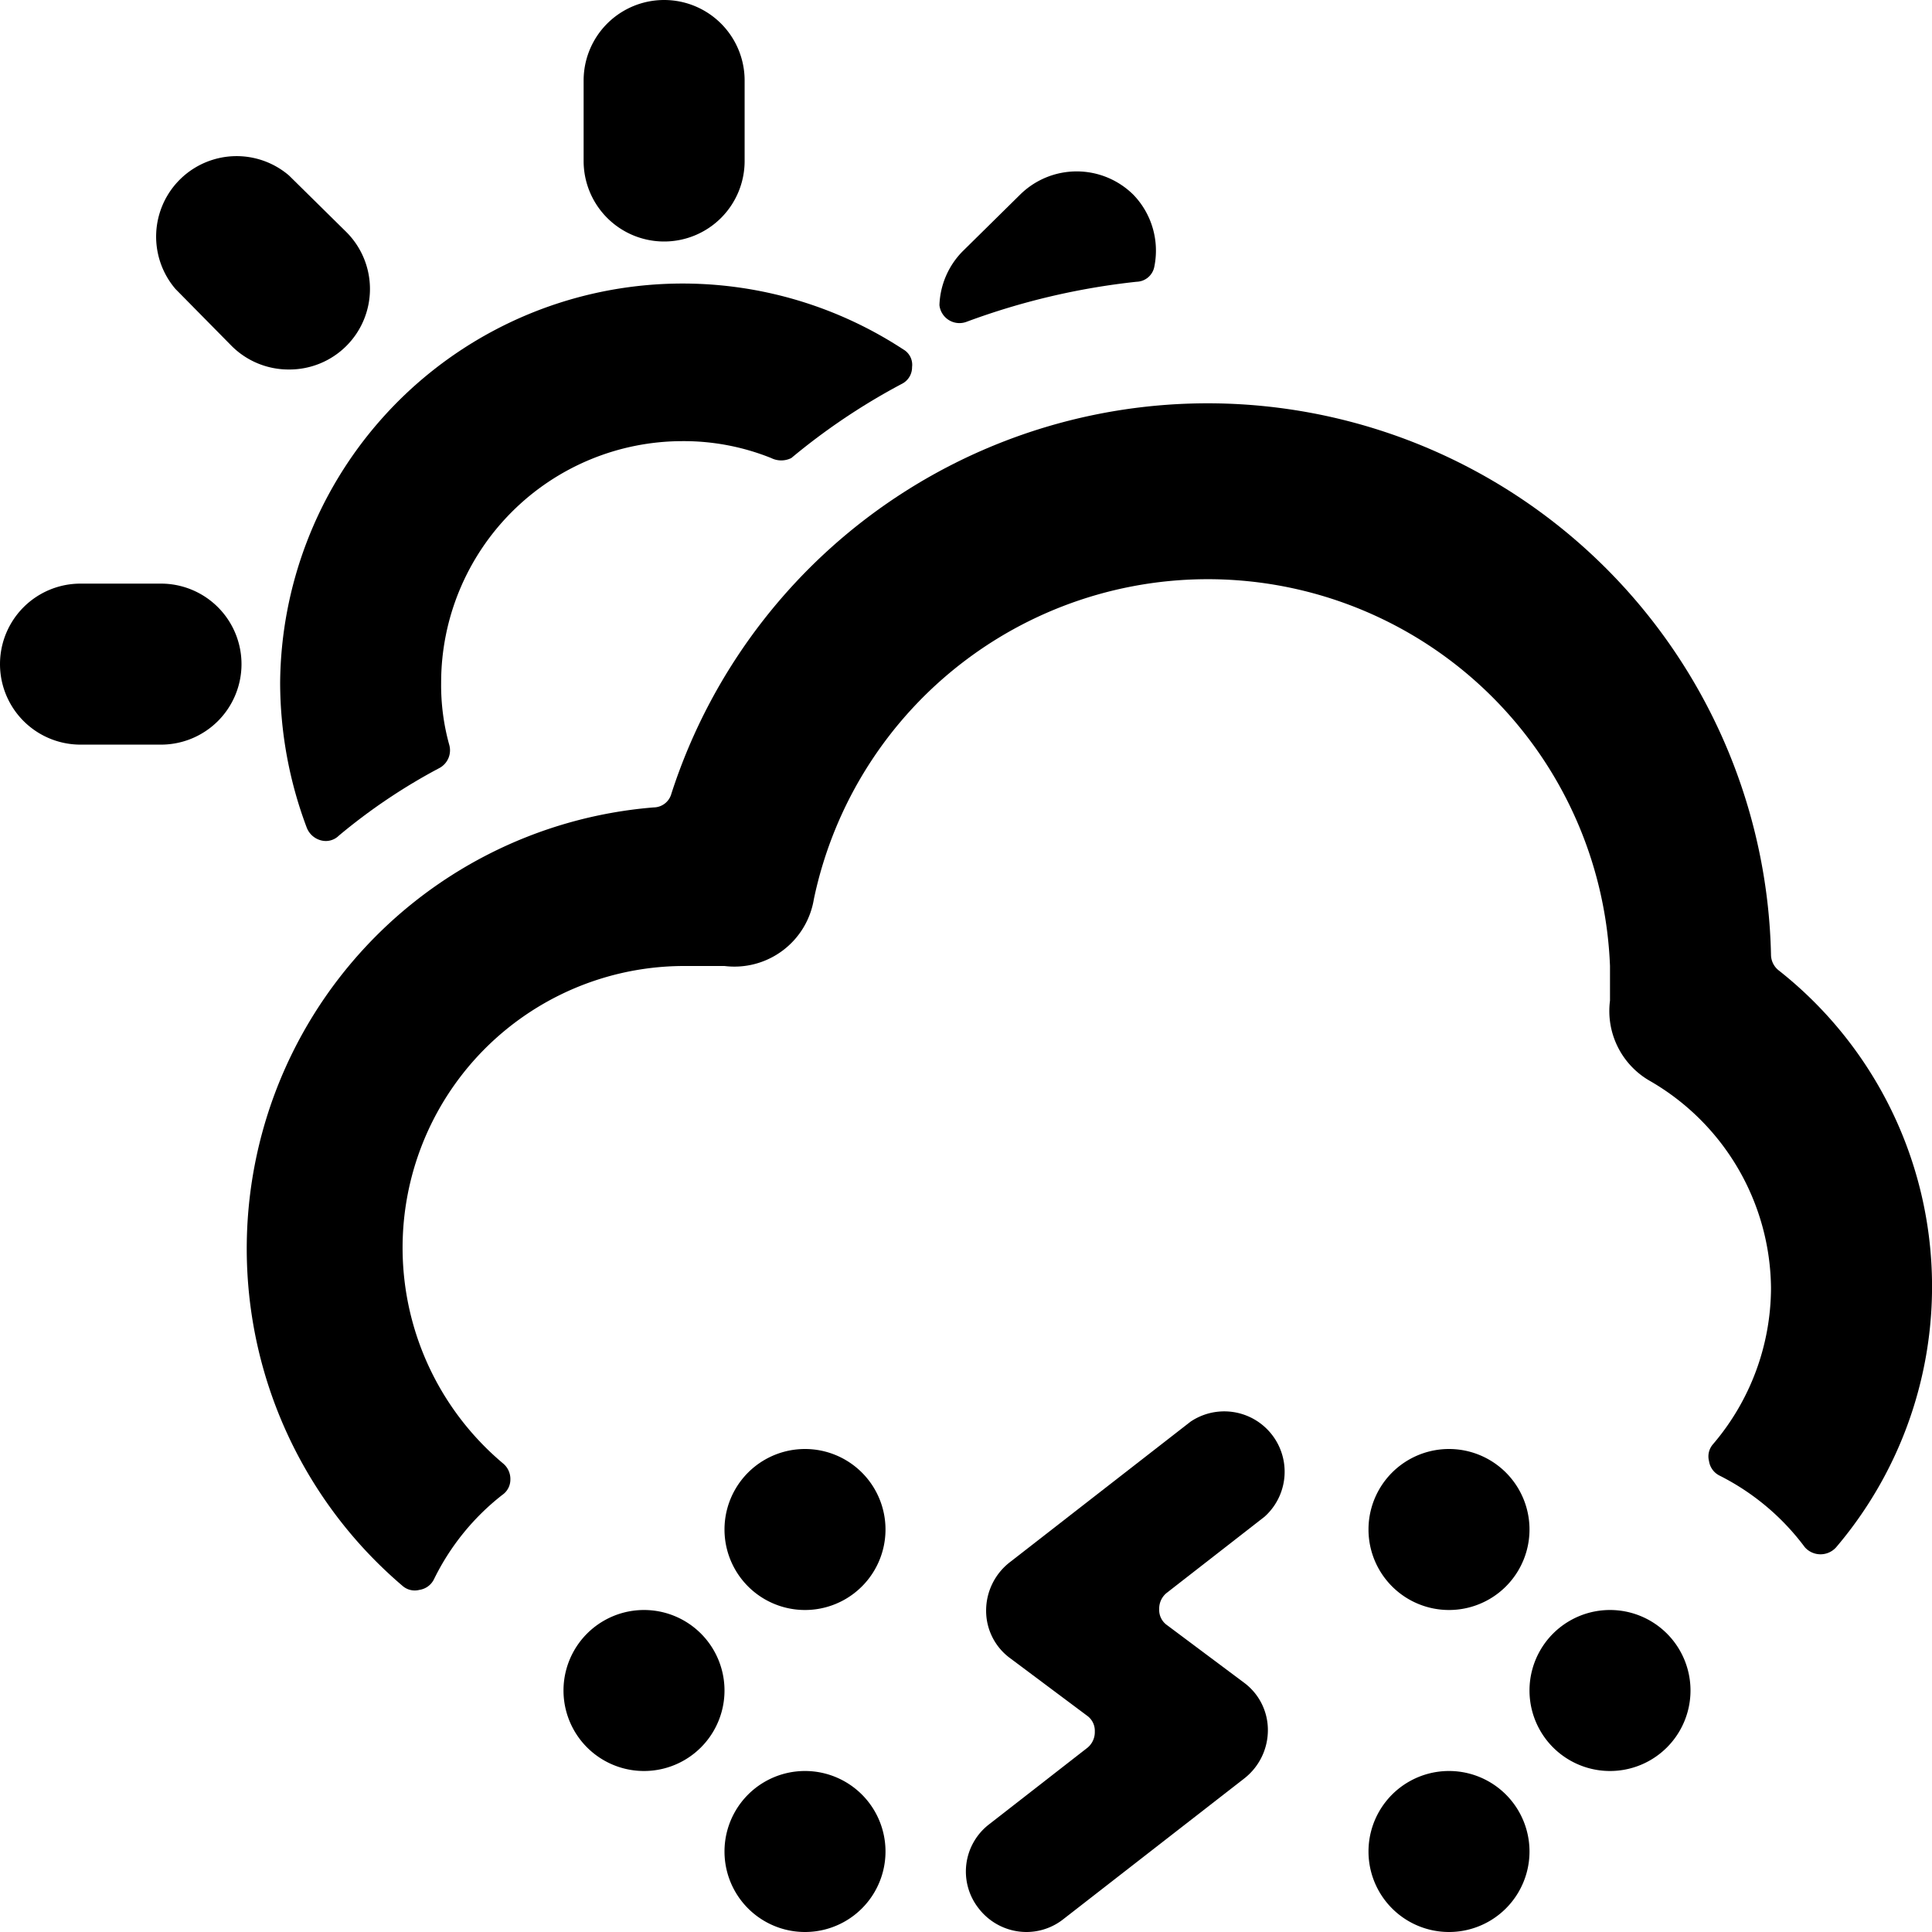 <svg xmlns="http://www.w3.org/2000/svg" viewBox="0 0 24 24"><g><g><path d="M6.24 18.57a0.23 0.23 0 0 0 0.1 -0.19 0.25 0.25 0 0 0 -0.09 -0.2A3.5 3.5 0 0 1 8.5 12l0.5 0a1 1 0 0 0 1.11 -0.83A5 5 0 0 1 20 12l0 0.43a1 1 0 0 0 0.5 1A3 3 0 0 1 22 16a3 3 0 0 1 -0.72 1.94 0.23 0.23 0 0 0 -0.05 0.21 0.24 0.24 0 0 0 0.13 0.18 3 3 0 0 1 1.06 0.89 0.26 0.26 0 0 0 0.39 0 5 5 0 0 0 -0.72 -7.17 0.25 0.25 0 0 1 -0.09 -0.19 7 7 0 0 0 -13.66 -2 0.23 0.23 0 0 1 -0.22 0.17A5.5 5.5 0 0 0 5 19.7a0.23 0.23 0 0 0 0.21 0.05 0.24 0.24 0 0 0 0.18 -0.13 3 3 0 0 1 0.85 -1.05Z" fill="#000000" stroke-width="1"></path><path d="M9 23a1 1 0 1 0 2 0 1 1 0 1 0 -2 0" fill="#000000" stroke-width="1"></path><path d="M7 21a1 1 0 1 0 2 0 1 1 0 1 0 -2 0" fill="#000000" stroke-width="1"></path><path d="M17 23a1 1 0 1 0 2 0 1 1 0 1 0 -2 0" fill="#000000" stroke-width="1"></path><path d="M19 21a1 1 0 1 0 2 0 1 1 0 1 0 -2 0" fill="#000000" stroke-width="1"></path><path d="M9 19a1 1 0 1 0 2 0 1 1 0 1 0 -2 0" fill="#000000" stroke-width="1"></path><path d="M17 19a1 1 0 1 0 2 0 1 1 0 1 0 -2 0" fill="#000000" stroke-width="1"></path><path d="M15.46 22.09a0.76 0.76 0 0 0 0.29 -0.6 0.73 0.73 0 0 0 -0.3 -0.59l-0.95 -0.71a0.23 0.23 0 0 1 -0.1 -0.2 0.25 0.25 0 0 1 0.09 -0.2l1.22 -0.95a0.75 0.75 0 0 0 -0.92 -1.18l-2.25 1.75a0.76 0.76 0 0 0 -0.29 0.6 0.73 0.73 0 0 0 0.3 0.59l0.95 0.71a0.23 0.23 0 0 1 0.1 0.2 0.25 0.25 0 0 1 -0.09 0.2l-1.22 0.95a0.74 0.74 0 0 0 -0.13 1.05 0.75 0.75 0 0 0 0.59 0.29 0.74 0.74 0 0 0 0.46 -0.16Z" fill="#000000" stroke-width="1"></path></g><path d="M8.25 3a1 1 0 0 0 1 -1V1a1 1 0 0 0 -2 0v1a1 1 0 0 0 1 1Z" fill="#000000" stroke-width="1"></path><path d="M2.88 4.3a1 1 0 0 0 0.71 0.29 1 1 0 0 0 0.71 -0.29 1 1 0 0 0 0 -1.42l-0.71 -0.7a1 1 0 0 0 -1.41 1.41Z" fill="#000000" stroke-width="1"></path><path d="M3 8.25a1 1 0 0 0 -1 -1H1a1 1 0 0 0 0 2h1a1 1 0 0 0 1 -1Z" fill="#000000" stroke-width="1"></path><path d="M14.08 2.42a1 1 0 0 0 -1.41 0l-0.71 0.7a1 1 0 0 0 -0.29 0.67A0.25 0.25 0 0 0 12 4a8.75 8.75 0 0 1 2.12 -0.5 0.23 0.23 0 0 0 0.22 -0.19 1 1 0 0 0 -0.26 -0.89Z" fill="#000000" stroke-width="1"></path><path d="M5.46 9.54a0.25 0.25 0 0 0 0.12 -0.29 2.76 2.76 0 0 1 -0.1 -0.77 3 3 0 0 1 3 -3 2.91 2.91 0 0 1 1.1 0.21 0.28 0.28 0 0 0 0.25 0 8 8 0 0 1 1.37 -0.92 0.23 0.23 0 0 0 0.13 -0.21 0.22 0.22 0 0 0 -0.11 -0.22 5 5 0 0 0 -7.74 4.14 5.13 5.13 0 0 0 0.33 1.8 0.26 0.26 0 0 0 0.18 0.16 0.23 0.23 0 0 0 0.22 -0.06 7.19 7.19 0 0 1 1.25 -0.84Z" fill="#000000" stroke-width="1"></path></g></svg>
